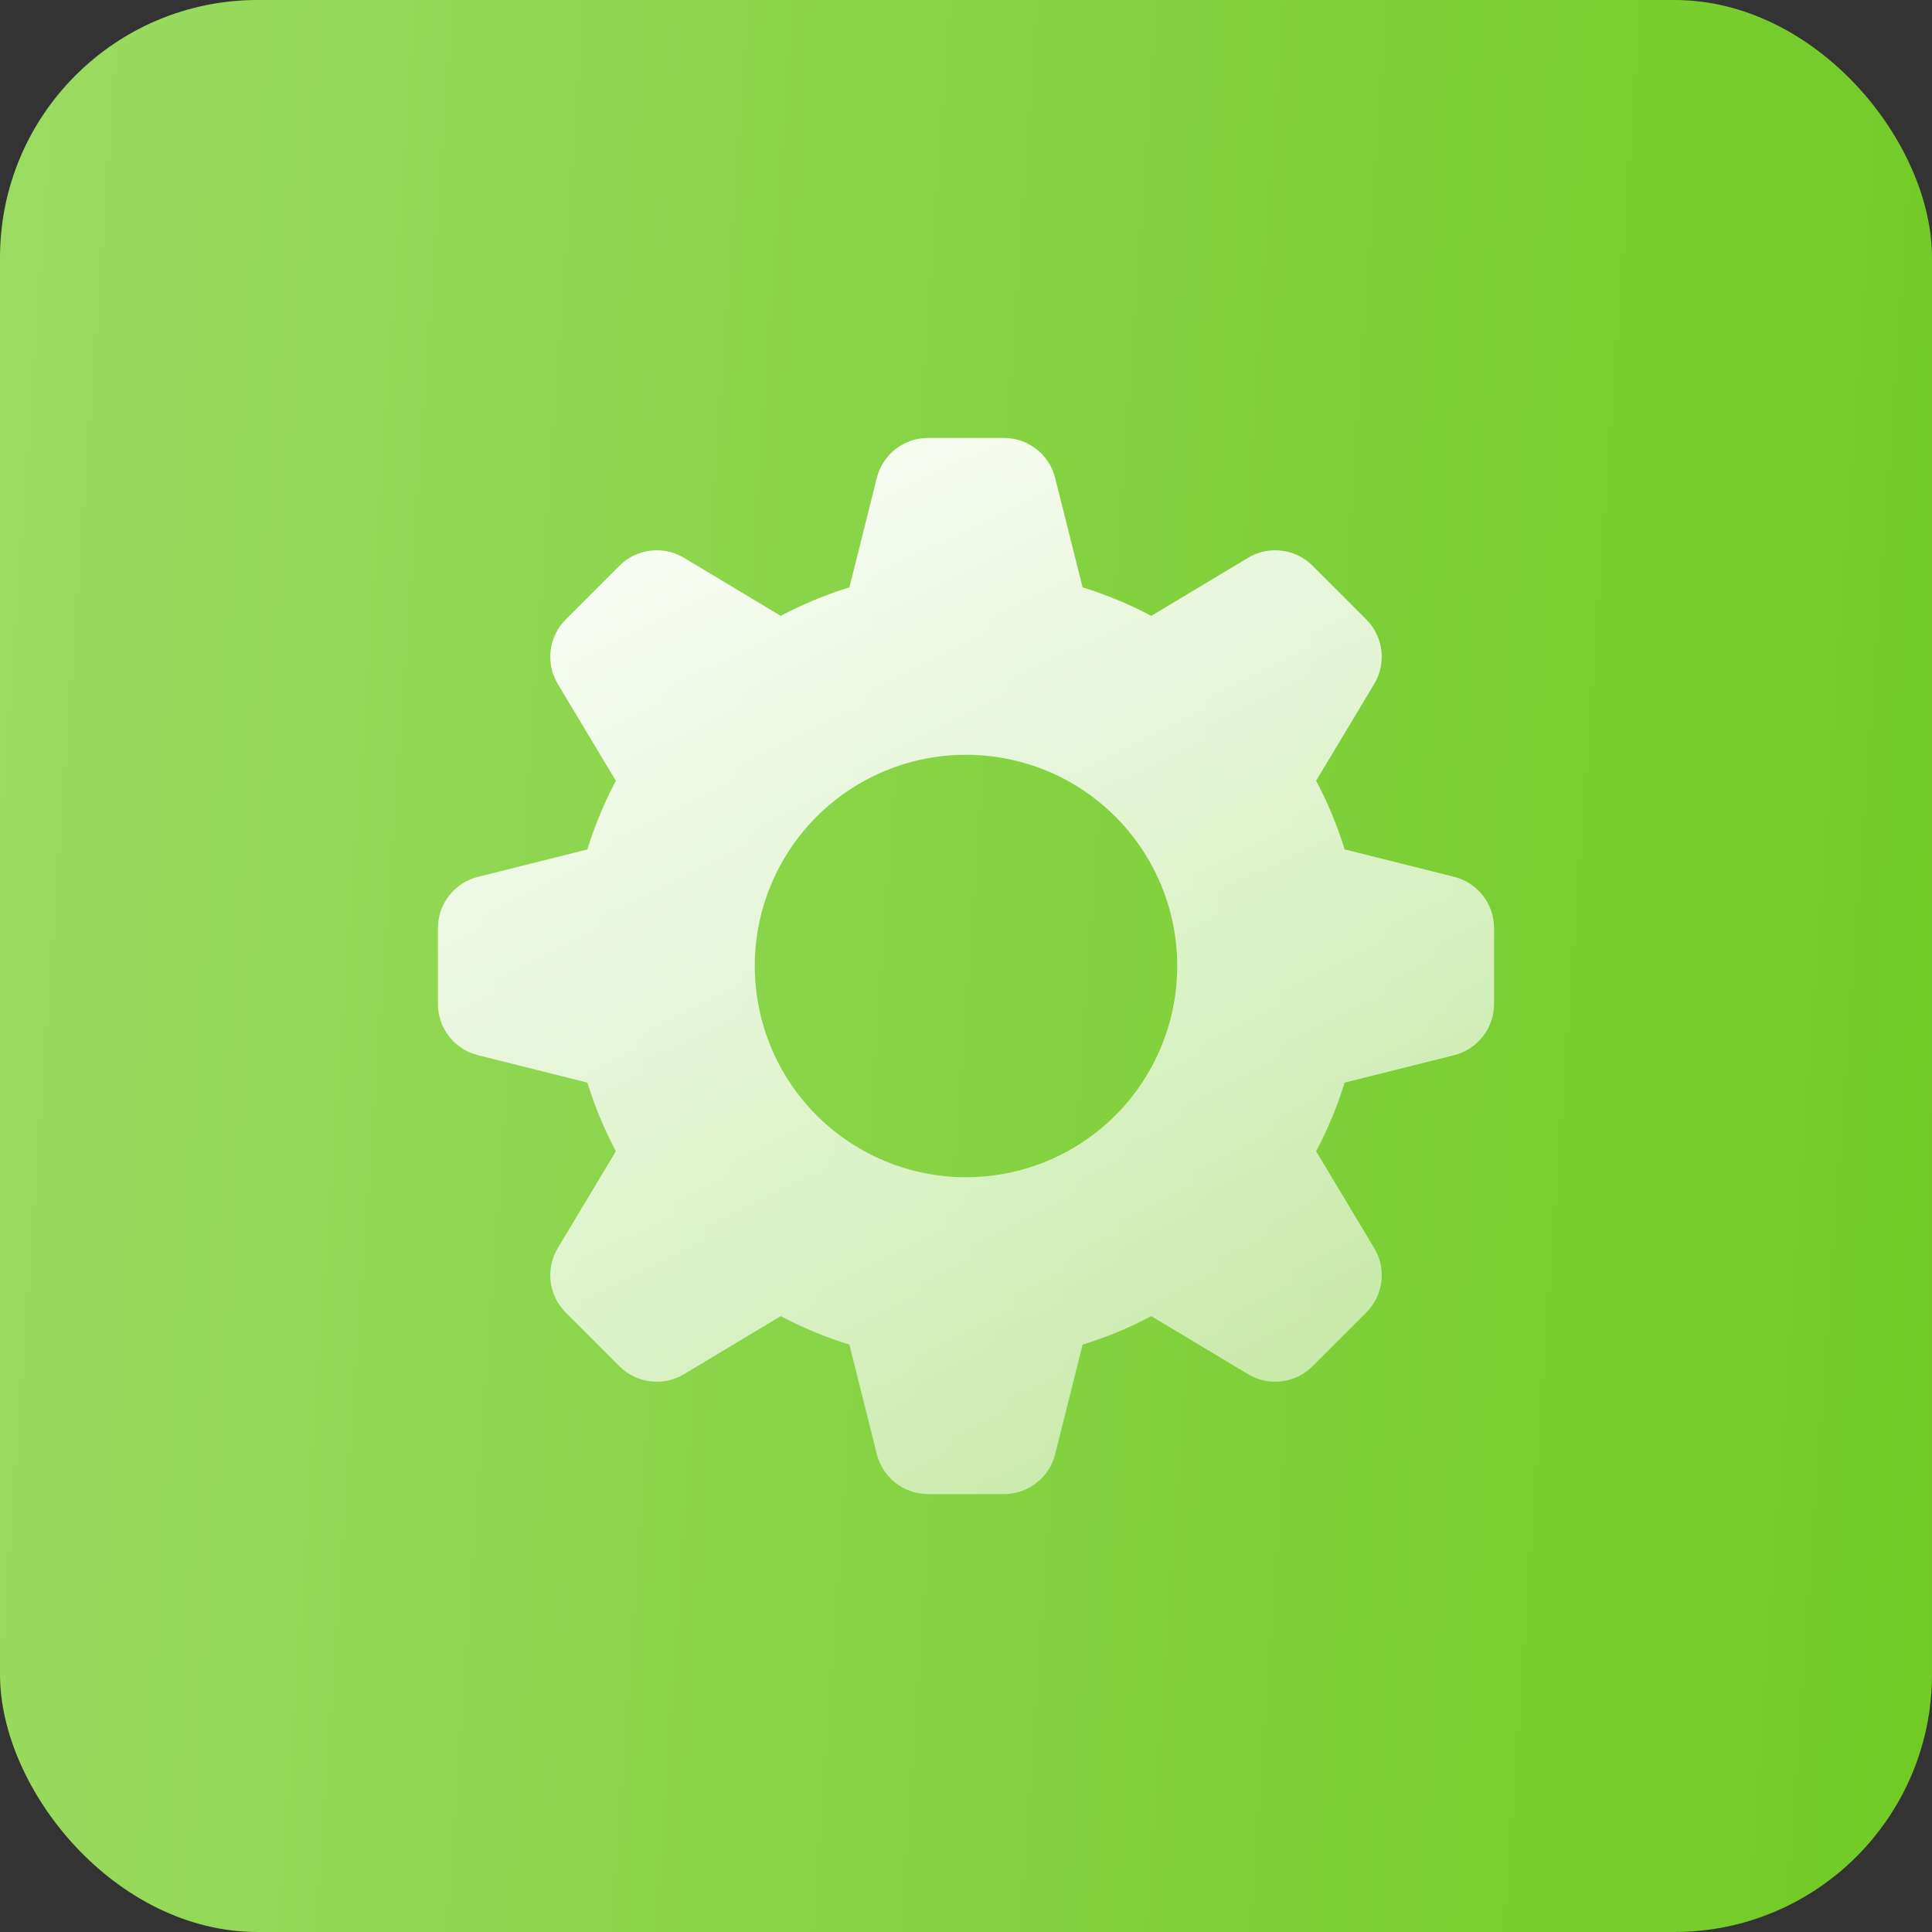 <svg width="150" height="150" viewBox="0 0 150 150" fill="none" xmlns="http://www.w3.org/2000/svg">
<rect x="0" y="0" width="150" height="150" fill="#333333" stroke="none"/>
<rect width="150" height="150" rx="20" fill="url(#paint0_linear_37_6019)"/>
<path fill-rule="evenodd" clip-rule="evenodd" d="M84.053 45.603C85.912 46.177 87.688 46.915 89.383 47.817L96.898 43.307C97.682 42.837 98.6 42.642 99.507 42.754C100.414 42.865 101.258 43.276 101.904 43.922L106.078 48.096C106.724 48.742 107.135 49.586 107.246 50.493C107.358 51.4 107.163 52.318 106.693 53.102L102.183 60.617C103.085 62.312 103.823 64.088 104.397 65.947L112.896 68.075C113.783 68.297 114.57 68.809 115.132 69.53C115.695 70.25 116 71.138 116 72.052V77.948C116 78.862 115.695 79.75 115.132 80.47C114.57 81.191 113.783 81.703 112.896 81.925L104.397 84.053C103.823 85.912 103.085 87.688 102.183 89.383L106.693 96.898C107.163 97.682 107.358 98.6 107.246 99.507C107.135 100.414 106.724 101.258 106.078 101.904L101.904 106.078C101.258 106.724 100.414 107.135 99.507 107.246C98.6 107.358 97.682 107.163 96.898 106.693L89.383 102.183C87.688 103.085 85.912 103.823 84.053 104.397L81.925 112.896C81.703 113.783 81.191 114.57 80.47 115.132C79.75 115.695 78.862 116 77.948 116H72.052C71.138 116 70.25 115.695 69.53 115.132C68.809 114.57 68.297 113.783 68.075 112.896L65.947 104.397C64.105 103.828 62.321 103.086 60.617 102.183L53.102 106.693C52.318 107.163 51.4 107.358 50.493 107.246C49.586 107.135 48.742 106.724 48.096 106.078L43.922 101.904C43.276 101.258 42.865 100.414 42.754 99.507C42.642 98.6 42.837 97.682 43.307 96.898L47.817 89.383C46.913 87.68 46.172 85.895 45.603 84.053L37.104 81.925C36.218 81.703 35.431 81.192 34.869 80.472C34.307 79.752 34.001 78.865 34 77.952V72.056C34 71.142 34.306 70.254 34.868 69.534C35.43 68.813 36.217 68.301 37.104 68.079L45.603 65.951C46.177 64.093 46.915 62.316 47.817 60.621L43.307 53.106C42.837 52.322 42.642 51.404 42.754 50.497C42.865 49.59 43.276 48.746 43.922 48.1L48.096 43.922C48.742 43.276 49.586 42.865 50.493 42.754C51.4 42.642 52.318 42.837 53.102 43.307L60.617 47.817C62.312 46.915 64.088 46.177 65.947 45.603L68.075 37.104C68.297 36.218 68.808 35.431 69.528 34.869C70.248 34.307 71.135 34.001 72.048 34H77.944C78.858 34 79.746 34.306 80.466 34.868C81.187 35.43 81.699 36.217 81.921 37.104L84.053 45.603ZM75 91.4C79.35 91.4 83.521 89.672 86.597 86.597C89.672 83.521 91.4 79.35 91.4 75C91.4 70.65 89.672 66.479 86.597 63.403C83.521 60.328 79.35 58.6 75 58.6C70.65 58.6 66.479 60.328 63.403 63.403C60.328 66.479 58.6 70.65 58.6 75C58.6 79.35 60.328 83.521 63.403 86.597C66.479 89.672 70.65 91.4 75 91.4Z" fill="url(#paint1_linear_37_6019)"/>
<defs>
<linearGradient id="paint0_linear_37_6019" x1="0" y1="0" x2="159.858" y2="11.368" gradientUnits="userSpaceOnUse">
<stop stop-color="#9BDB62"/>
<stop offset="1" stop-color="#71CA24"/>
</linearGradient>
<linearGradient id="paint1_linear_37_6019" x1="34" y1="34" x2="81.975" y2="132.562" gradientUnits="userSpaceOnUse">
<stop stop-color="white"/>
<stop offset="1" stop-color="white" stop-opacity="0.5"/>
</linearGradient>
</defs>
</svg>

